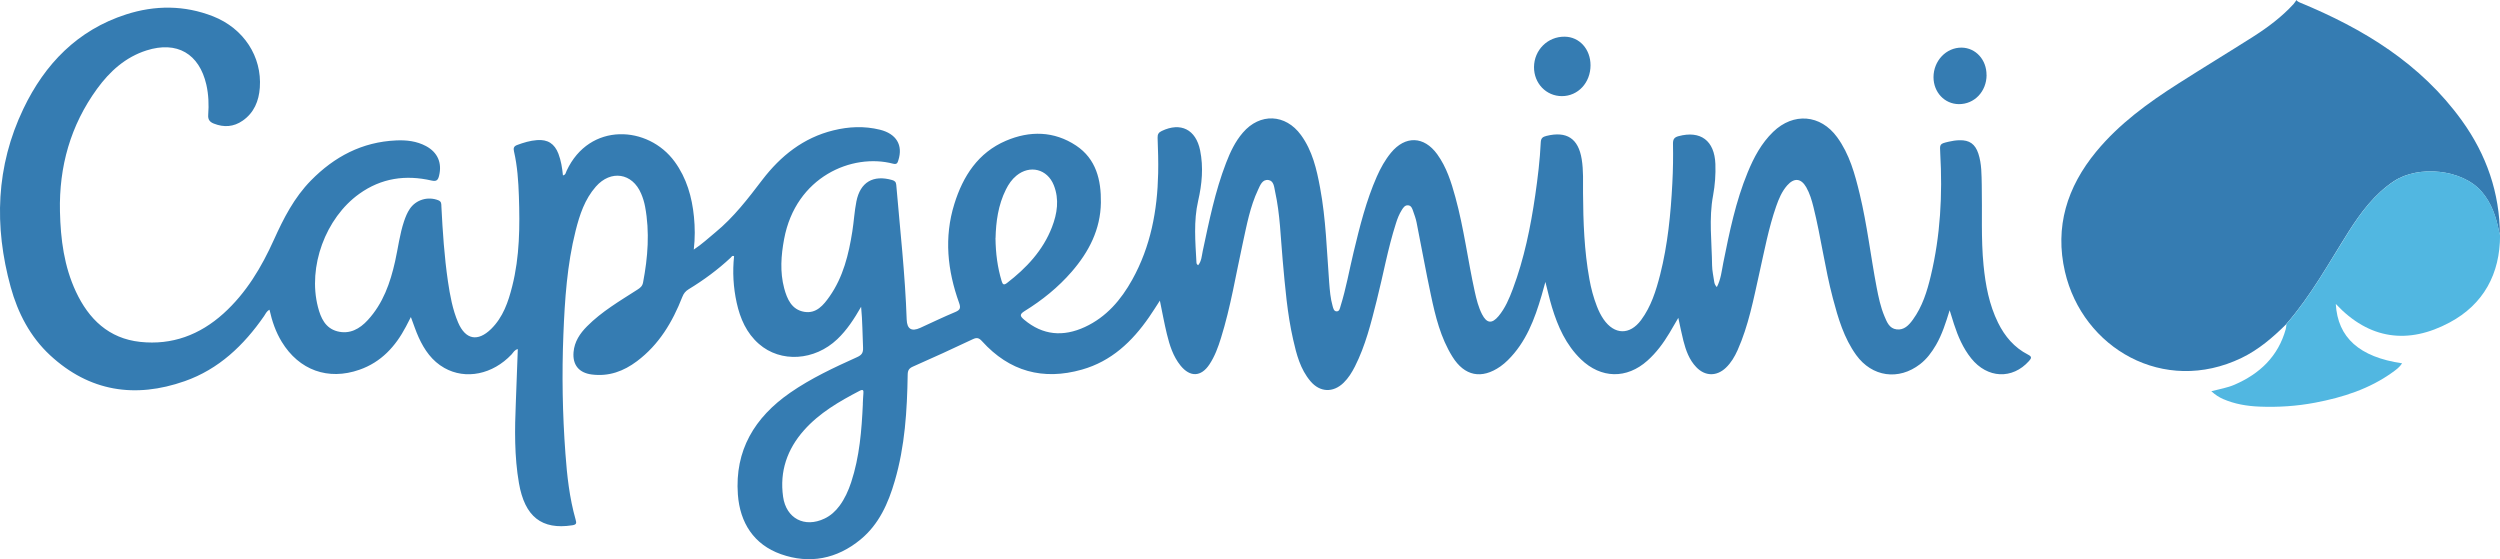 <?xml version="1.0" encoding="UTF-8"?>
<svg id="Layer_1" data-name="Layer 1" xmlns="http://www.w3.org/2000/svg" viewBox="0 0 393.25 87.98">
  <defs>
    <style>
      .cls-1 {
        fill: #357cb2;
      }

      .cls-2 {
        fill: #51b7e1;
      }
    </style>
  </defs>
  <path class="cls-1" d="M135.48,48.21c-1.15,2.01-2.27,3.71-3.77,5.14-3.57,3.4-8.9,3.75-12.33.75-1.96-1.71-2.95-3.99-3.5-6.48-.53-2.42-.67-4.87-.41-7.32-.31-.15-.39.1-.52.22-2.03,1.9-4.26,3.54-6.63,4.98-.49.3-.78.66-.99,1.2-1.55,3.96-3.67,7.52-7.14,10.12-2.09,1.57-4.4,2.43-7.09,2.09-2.01-.25-3.06-1.49-2.88-3.53.14-1.64,1-2.92,2.11-4.04,2.33-2.35,5.17-4,7.92-5.77.44-.28.79-.54.9-1.12.76-3.97,1.07-7.96.32-11.96-.13-.69-.34-1.38-.62-2.03-1.38-3.27-4.77-3.78-7.12-1.11-1.75,1.99-2.55,4.43-3.18,6.92-1.35,5.36-1.71,10.85-1.93,16.35-.25,6.25-.14,12.49.32,18.72.25,3.5.64,6.99,1.6,10.38.15.55.19.8-.54.91-4.78.73-7.45-1.34-8.37-6.63-.73-4.21-.67-8.46-.49-12.72.11-2.76.21-5.53.31-8.37-.53.12-.71.55-.98.84-2.97,3.15-7.22,4.02-10.57,2.13-1.94-1.09-3.14-2.83-4.04-4.8-.46-1.01-.8-2.07-1.23-3.21-.27.52-.52,1.02-.78,1.51-1.64,3.12-3.9,5.59-7.31,6.78-4.93,1.73-9.5.07-12.22-4.39-.94-1.54-1.52-3.21-1.93-5.05-.48.25-.63.68-.86,1.01-3.19,4.6-7.12,8.35-12.48,10.23-7.8,2.74-14.99,1.64-21.16-4.07-3.14-2.91-5.08-6.64-6.21-10.74C-.95,35.58-.65,26.15,3.68,17.11,7.05,10.06,12.2,4.73,19.83,2.27c4.56-1.47,9.18-1.47,13.69.3,4.82,1.9,7.7,6.33,7.35,11.22-.15,2.09-.9,3.95-2.71,5.2-1.41.98-2.94,1.08-4.53.45-.63-.25-.94-.62-.88-1.38.12-1.58.06-3.17-.29-4.73-1.12-4.89-4.62-6.92-9.41-5.4-3.33,1.06-5.79,3.3-7.79,6.05-4.17,5.74-5.99,12.22-5.83,19.3.1,4.36.65,8.62,2.51,12.6,2.02,4.32,5.17,7.37,10.11,7.9,5.01.54,9.37-1.1,13.1-4.46,3.58-3.23,5.99-7.29,7.94-11.62,1.52-3.37,3.19-6.63,5.81-9.3,3.69-3.76,8.06-6.07,13.39-6.31,1.63-.08,3.24.1,4.72.89,1.84.99,2.55,2.65,2.05,4.68-.17.69-.41.91-1.18.74-4.08-.94-7.91-.39-11.37,2.09-5.31,3.8-8.13,11.48-6.5,17.8.44,1.72,1.16,3.34,3.06,3.83,1.93.5,3.51-.38,4.78-1.77,2.41-2.62,3.54-5.85,4.3-9.25.47-2.1.72-4.26,1.41-6.31.23-.67.49-1.33.89-1.92.98-1.47,2.86-2.01,4.49-1.37.53.21.47.59.49.98.2,3.94.46,7.88,1.03,11.79.33,2.2.72,4.4,1.6,6.46,1.16,2.7,3.08,3.08,5.19,1.02,1.88-1.85,2.7-4.25,3.32-6.72,1.18-4.66,1.21-9.42,1.05-14.18-.08-2.36-.24-4.72-.77-7.03-.12-.51-.04-.81.49-1.01,1.02-.38,2.05-.69,3.13-.77,1.69-.13,2.76.56,3.37,2.15.41,1.08.59,2.21.71,3.4.44-.07.45-.47.58-.73,3.59-7.7,12.84-7.14,17-1.42,1.88,2.59,2.72,5.54,3.03,8.68.16,1.65.18,3.3-.03,5.14,1.3-.86,2.32-1.82,3.39-2.7,2.9-2.38,5.14-5.32,7.4-8.28,2.88-3.76,6.45-6.61,11.16-7.77,2.43-.6,4.87-.71,7.32-.11,2.6.64,3.67,2.43,2.91,4.81-.13.42-.23.69-.83.54-6.42-1.69-15.31,2.03-17.14,11.86-.48,2.57-.67,5.17.01,7.73.46,1.71,1.18,3.37,3.15,3.71,1.91.33,3.04-1.06,4-2.43,2.14-3.06,3-6.6,3.57-10.22.25-1.56.33-3.16.64-4.71.6-3.04,2.64-4.22,5.62-3.37.41.12.61.3.65.75.6,7.06,1.4,14.1,1.64,21.19q.08,2.24,2.12,1.32c1.84-.84,3.66-1.72,5.53-2.5.76-.32.88-.63.6-1.42-1.84-5.11-2.39-10.32-.75-15.58,1.36-4.38,3.74-8.07,8.12-9.94,3.75-1.6,7.56-1.54,11.03.76,3.16,2.1,3.95,5.43,3.9,8.97-.06,4.22-1.88,7.74-4.58,10.86-2.14,2.47-4.66,4.5-7.43,6.21-.85.53-.68.82-.06,1.35,2.94,2.47,6.15,2.72,9.55,1.15,3.39-1.57,5.69-4.27,7.46-7.46,2.89-5.2,3.95-10.86,4.07-16.74.04-1.85-.02-3.71-.09-5.56-.02-.57.17-.85.66-1.08,2.97-1.42,5.36-.24,6.03,3.06.54,2.66.29,5.32-.31,7.93-.74,3.21-.44,6.44-.27,9.67,0,.17.05.33.27.46.54-.65.56-1.47.72-2.23,1-4.68,1.94-9.38,3.67-13.86.66-1.71,1.43-3.36,2.64-4.76,2.68-3.13,6.71-2.97,9.14.37,1.8,2.47,2.47,5.37,3.01,8.3.92,4.92,1.05,9.92,1.43,14.9.1,1.24.19,2.49.54,3.7.1.34.18.81.61.84.47.02.53-.47.63-.8.88-2.8,1.38-5.7,2.07-8.55.97-4.03,1.97-8.06,3.65-11.87.59-1.33,1.29-2.6,2.22-3.73,2.24-2.72,5.19-2.64,7.27.23,1.47,2.03,2.21,4.39,2.86,6.76,1.34,4.88,1.96,9.92,3.05,14.86.27,1.22.57,2.43,1.14,3.55.74,1.44,1.55,1.55,2.6.3,1.05-1.26,1.68-2.76,2.25-4.28,1.78-4.76,2.79-9.71,3.52-14.72.4-2.77.74-5.55.87-8.35.03-.63.3-.86.89-1,3.2-.79,5.02.41,5.55,3.65.29,1.78.2,3.57.21,5.36.03,4.53.19,9.04,1,13.51.26,1.46.64,2.89,1.18,4.28.28.73.62,1.42,1.06,2.06,1.7,2.44,4.11,2.5,5.89.11,1.58-2.13,2.35-4.61,3-7.14,1.2-4.73,1.67-9.56,1.92-14.42.11-2.06.14-4.12.1-6.17-.01-.7.19-1.02.87-1.2,3.47-.93,5.66.7,5.8,4.37.06,1.66-.06,3.31-.36,4.94-.69,3.66-.2,7.34-.16,11.01.01.87.22,1.74.34,2.6.04.27.13.52.41.82.64-1.24.76-2.54,1.01-3.81.97-4.83,1.95-9.65,3.84-14.23.97-2.36,2.15-4.58,4.01-6.38,3.19-3.08,7.45-2.74,10.06.84,1.95,2.67,2.8,5.81,3.56,8.97,1.16,4.82,1.72,9.76,2.65,14.63.3,1.56.62,3.11,1.24,4.58.38.9.76,1.91,1.89,2.05,1.18.16,1.94-.65,2.57-1.52,1.5-2.06,2.24-4.45,2.82-6.88,1.52-6.35,1.86-12.8,1.49-19.3-.08-1.46-.12-1.48,1.33-1.82.55-.13,1.13-.22,1.7-.23,1.57-.04,2.46.6,2.96,2.09.54,1.63.5,3.33.54,5.01.09,4.18-.13,8.37.28,12.55.31,3.14.88,6.21,2.29,9.07,1.06,2.14,2.55,3.9,4.7,5,.63.32.58.54.16,1.01-2.62,2.93-6.55,2.75-9.09-.42-1.29-1.61-2.08-3.46-2.71-5.39-.22-.67-.42-1.34-.68-2.18-.61,1.99-1.19,3.81-2.15,5.47-.67,1.14-1.44,2.2-2.51,3.02-3.36,2.6-7.55,2.01-10.04-1.44-1.93-2.68-2.84-5.79-3.67-8.93-1.25-4.73-1.87-9.59-3.05-14.34-.27-1.08-.58-2.15-1.14-3.13-.82-1.42-1.9-1.52-3-.28-.84.96-1.32,2.11-1.73,3.29-1.19,3.42-1.85,6.97-2.64,10.49-.92,4.11-1.7,8.26-3.43,12.14-.46,1.02-1.02,1.98-1.84,2.76-1.45,1.38-3.27,1.36-4.66-.1-1.11-1.16-1.63-2.63-2.02-4.14-.29-1.13-.51-2.27-.8-3.61-.53.91-.96,1.65-1.4,2.39-.96,1.6-2.06,3.09-3.46,4.34-3.26,2.92-7.3,2.83-10.45-.2-2.36-2.28-3.64-5.15-4.57-8.22-.37-1.21-.64-2.45-1.03-3.96-.24.87-.41,1.49-.59,2.11-1.1,3.75-2.45,7.37-5.32,10.2-.36.35-.74.69-1.16.98-2.96,2.07-5.66,1.53-7.56-1.54-1.85-2.97-2.67-6.33-3.38-9.69-.81-3.79-1.49-7.61-2.25-11.41-.12-.62-.35-1.23-.56-1.83-.13-.38-.28-.82-.75-.87-.51-.06-.78.35-1.01.72-.42.66-.7,1.38-.93,2.12-1.28,3.99-2,8.11-3.03,12.16-.89,3.53-1.76,7.07-3.42,10.35-.48.94-1.02,1.82-1.78,2.56-1.65,1.6-3.72,1.52-5.21-.24-1.61-1.9-2.2-4.23-2.73-6.57-.93-4.09-1.26-8.26-1.64-12.43-.33-3.62-.41-7.28-1.2-10.85-.15-.7-.19-1.67-1.04-1.8-.97-.14-1.3.82-1.64,1.54-1.25,2.65-1.77,5.51-2.39,8.34-1.1,5-1.91,10.07-3.44,14.97-.45,1.45-.97,2.88-1.82,4.16-1.31,1.97-3.04,2.03-4.54.18-1.17-1.45-1.72-3.2-2.15-4.97-.41-1.69-.72-3.41-1.1-5.25-.61.94-1.14,1.79-1.71,2.61-2.66,3.84-5.92,6.93-10.55,8.24-6.13,1.74-11.4.29-15.7-4.45-.48-.53-.81-.65-1.49-.32-3.11,1.48-6.24,2.9-9.38,4.29-.62.27-.83.59-.84,1.27-.09,5.64-.43,11.26-2.03,16.72-1.02,3.51-2.48,6.82-5.38,9.21-3.72,3.07-8.03,3.91-12.54,2.31-4.26-1.52-6.43-4.94-6.76-9.37-.51-6.96,2.63-12.14,8.22-16.02,3.29-2.28,6.9-3.96,10.53-5.6.71-.32.98-.66.94-1.5-.1-2.05-.08-4.11-.31-6.48ZM135.72,63.53c.03-.54.04-1.08.09-1.61.05-.5-.02-.74-.58-.45-3.21,1.67-6.34,3.48-8.77,6.22-2.64,2.98-3.84,6.46-3.28,10.44.48,3.43,3.39,4.94,6.52,3.44.97-.46,1.73-1.16,2.36-2.01.83-1.12,1.39-2.38,1.83-3.7,1.32-4.01,1.65-8.17,1.84-12.35ZM156.59,37.44c.03,2.44.32,4.63.97,6.78.16.52.33.68.82.31,3.07-2.36,5.67-5.12,7.09-8.79.83-2.15,1.18-4.37.29-6.61-1.02-2.55-3.76-3.24-5.88-1.5-.72.59-1.23,1.34-1.64,2.16-1.24,2.47-1.58,5.13-1.64,7.65Z"/>
  <path class="cls-1" d="M359.65,50.97c-2.12,2.1-4.35,4.03-7.07,5.34-12.24,5.89-24.98-1.56-27.76-13.56-1.64-7.07.34-13.34,4.89-18.87,3.63-4.41,8.19-7.71,12.96-10.75,3.9-2.49,7.85-4.88,11.75-7.36,2.31-1.47,4.5-3.11,6.36-5.14.15-.16.35-.49.45-.62.11.17.31.3.52.38,10.01,4.12,19.04,9.61,25.5,18.57,3.87,5.37,5.96,11.37,5.99,18.03-.05-.19-.11-.38-.15-.57-.45-2.3-1.17-4.48-2.75-6.3-3.04-3.5-9.92-4.18-13.79-1.61-3.04,2.02-5.17,4.88-7.1,7.91-3.13,4.94-5.94,10.11-9.82,14.55Z"/>
  <path class="cls-2" d="M359.65,50.97c3.87-4.44,6.68-9.6,9.82-14.55,1.92-3.03,4.05-5.89,7.1-7.91,3.87-2.58,10.75-1.89,13.79,1.61,1.58,1.82,2.3,4,2.75,6.3.04.19.1.38.15.57,0,6.09-2.6,10.88-7.92,13.73-6.51,3.49-12.66,2.72-17.92-2.91.3,5.31,3.73,8.36,10.43,9.34-.39.61-.92.99-1.46,1.38-3.66,2.65-7.85,3.98-12.22,4.81-2.89.55-5.82.74-8.76.62-1.97-.08-3.89-.4-5.71-1.19-.64-.28-1.22-.65-1.86-1.23,1.33-.35,2.53-.54,3.64-1.02,3.98-1.72,6.87-4.45,8.07-8.75.07-.26.07-.53.11-.8Z"/>
  <path class="cls-1" d="M241.3,10.55c.02-2.69,2.15-4.81,4.82-4.78,2.32.02,4.07,1.96,4.07,4.5,0,2.74-1.97,4.85-4.5,4.85-2.48,0-4.4-2.01-4.39-4.57Z"/>
  <path class="cls-1" d="M312.49,11.8c-.01,2.6-1.92,4.6-4.37,4.58-2.24-.02-3.97-1.86-3.98-4.23,0-2.59,2-4.69,4.44-4.66,2.21.04,3.91,1.91,3.9,4.3Z"/>
</svg>
